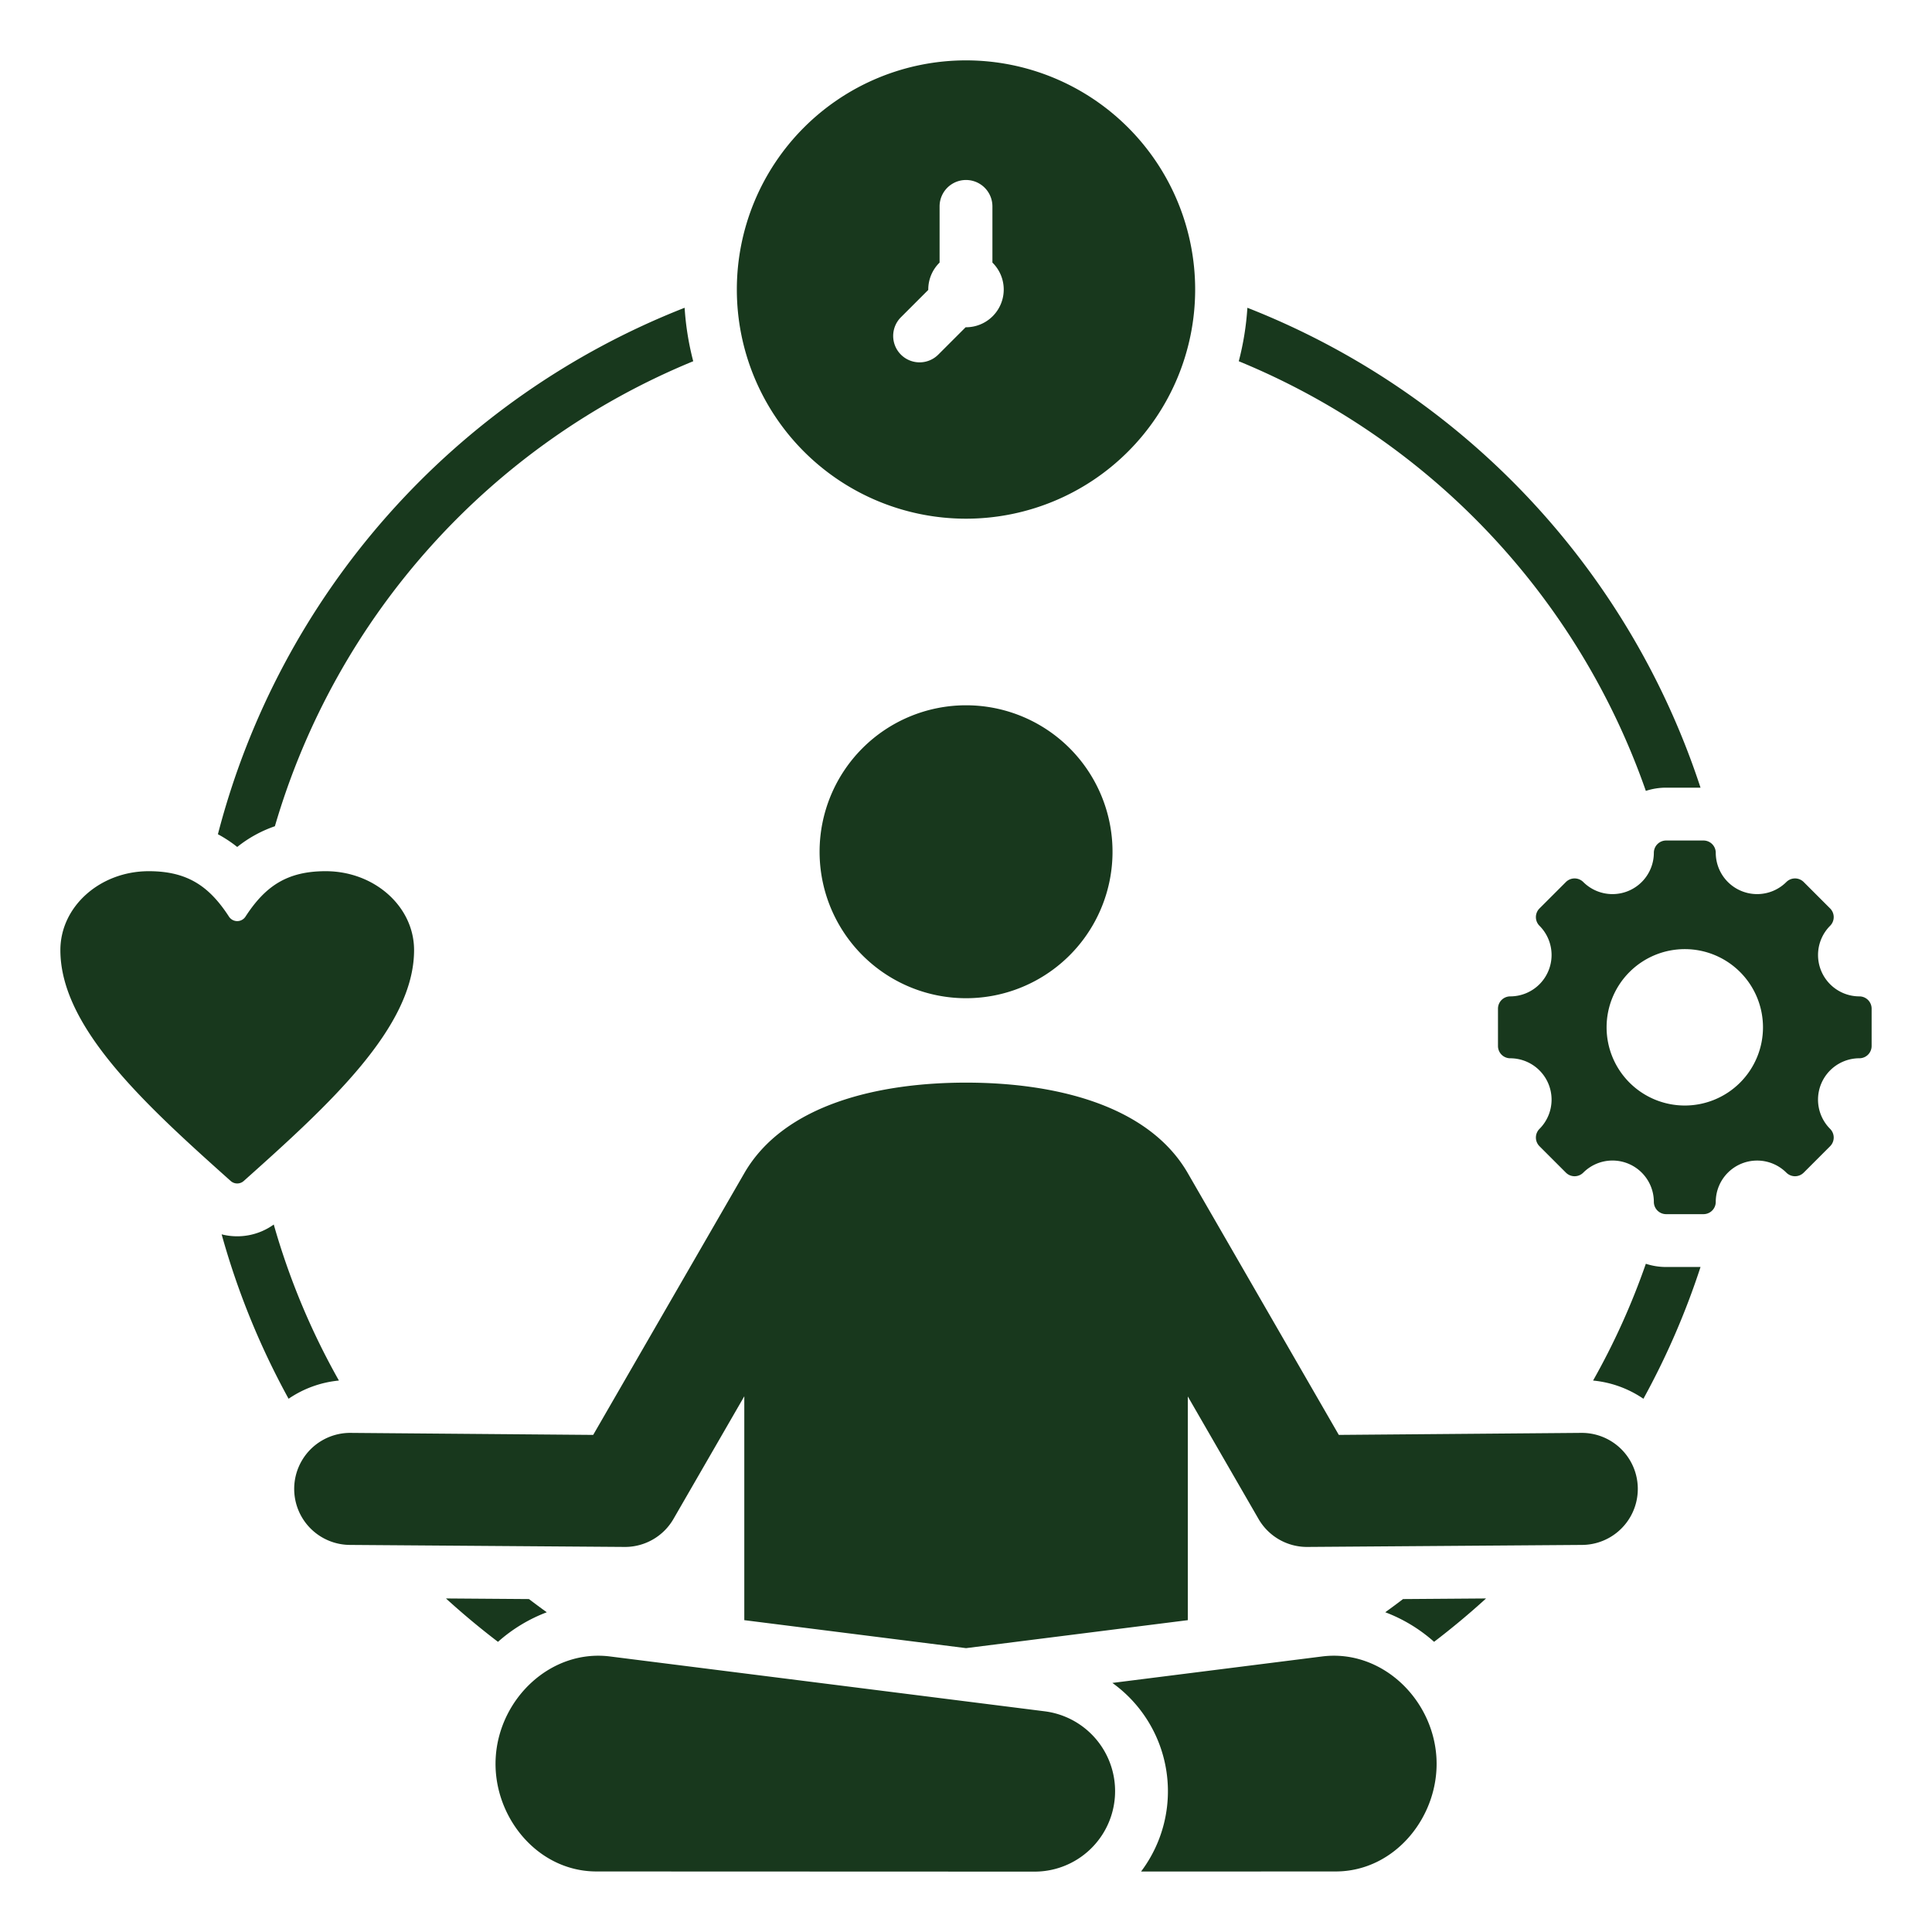 <svg xmlns="http://www.w3.org/2000/svg" version="1.1" xmlns:xlink="http://www.w3.org/1999/xlink" width="512" height="512" x="0" y="0" viewBox="0 0 512 512" style="enable-background:new 0 0 512 512" xml:space="preserve" class=""><g><path d="M256.017 186.908A38.815 38.815 0 1 1 217.2 225.72a38.816 38.816 0 0 1 38.817-38.812zM195.271 76.729A60.729 60.729 0 1 1 256 137.458a60.729 60.729 0 0 1-60.729-60.729zm43.481 17.248a7 7 0 0 0 9.9 0l7.249-7.249h.1a10 10 0 0 0 7-17.14V54.7a7 7 0 0 0-14 0v14.888a9.971 9.971 0 0 0-3 7.141v.1l-7.249 7.248a7 7 0 0 0 0 9.9zM496 267.3v9.9a3.251 3.251 0 0 1-3.252 3.252A10.964 10.964 0 0 0 485 299.163a3.253 3.253 0 0 1 0 4.6l-7 7a3.253 3.253 0 0 1-4.6 0 10.964 10.964 0 0 0-18.707 7.749 3.251 3.251 0 0 1-3.252 3.252h-9.9a3.252 3.252 0 0 1-3.253-3.252 10.958 10.958 0 0 0-18.706-7.749 3.253 3.253 0 0 1-4.6 0l-7-7a3.253 3.253 0 0 1 0-4.6 10.964 10.964 0 0 0-7.749-18.707 3.251 3.251 0 0 1-3.252-3.252v-9.9a3.251 3.251 0 0 1 3.252-3.252 10.964 10.964 0 0 0 7.749-18.707 3.253 3.253 0 0 1 0-4.6l7-7a3.253 3.253 0 0 1 4.6 0 10.963 10.963 0 0 0 18.706-7.749 3.252 3.252 0 0 1 3.253-3.252h9.9a3.251 3.251 0 0 1 3.252 3.252 10.964 10.964 0 0 0 18.707 7.749 3.253 3.253 0 0 1 4.6 0l7 7a3.253 3.253 0 0 1 0 4.6 10.964 10.964 0 0 0 7.749 18.707A3.251 3.251 0 0 1 496 267.3zm-28.79 4.951a20.723 20.723 0 1 0-20.723 20.723 20.723 20.723 0 0 0 20.723-20.721zm-47.9 107.475-64.512.537-40.016-69.363c-10.6-18.366-35.885-23.992-58.765-23.992s-48.167 5.63-58.77 24L157.2 380.265l-64.512-.537a14.846 14.846 0 0 0 0 29.691l73.008.536a14.84 14.84 0 0 0 12.816-7.48l18.734-32.448v59.332l58.768 7.415 58.767-7.415v-59.283l18.706 32.4a14.833 14.833 0 0 0 12.815 7.48l73.009-.536a14.846 14.846 0 0 0 0-29.691zM276.9 453.519l-115.239-14.54c-15.577-1.966-29.3 11.024-30.285 26.693-.966 15.332 10.771 30.279 26.694 30.285l116.148.043a21.327 21.327 0 0 0 2.677-42.481zM64.607 312.962c22.839-20.392 45.126-40.784 45.126-61.176 0-11.542-10.5-20.91-23.433-20.91-10.263 0-16.031 4.011-21.241 12.032a2.609 2.609 0 0 1-4.385 0c-5.21-8.021-10.978-12.032-21.241-12.032-12.933 0-23.433 9.368-23.433 20.91 0 20.392 22.287 40.784 45.125 61.176a2.6 2.6 0 0 0 3.482 0zm302.5 114.3a41.49 41.49 0 0 1 12.941 7.837q7.138-5.445 13.773-11.491l-22 .162q-2.332 1.78-4.715 3.49zm69.059-92.349a189.738 189.738 0 0 1-13.983 30.948 28.454 28.454 0 0 1 13.34 4.826 203.554 203.554 0 0 0 15.133-34.919h-9.119a17.217 17.217 0 0 1-5.372-.857zm-85.793 104.066-55.581 7.013a35.352 35.352 0 0 1 7.6 49.984l51.575-.019c15.923-.006 27.66-14.953 26.694-30.285-.991-15.672-14.712-28.659-30.288-26.693zM72.849 218.961a191.173 191.173 0 0 1 110.864-123.23 74.636 74.636 0 0 1-2.282-14.169 205.156 205.156 0 0 0-123.683 139.52 33.814 33.814 0 0 1 5.118 3.375 33.343 33.343 0 0 1 9.983-5.496zm363.316-9.367a17.221 17.221 0 0 1 5.371-.854h9.119A205.262 205.262 0 0 0 330.569 81.562a74.636 74.636 0 0 1-2.282 14.169 191.257 191.257 0 0 1 107.878 113.863zM72.549 324.512a16.61 16.61 0 0 1-13.812 2.6 203.465 203.465 0 0 0 17.743 43.572 28.464 28.464 0 0 1 13.336-4.825 189.586 189.586 0 0 1-17.267-41.347zm72.356 102.756q-2.389-1.714-4.721-3.5l-22-.162q6.635 6.045 13.788 11.5a41.466 41.466 0 0 1 12.933-7.838z" fill="#18381d" opacity="1" data-original="#000000"></path></g></svg>
